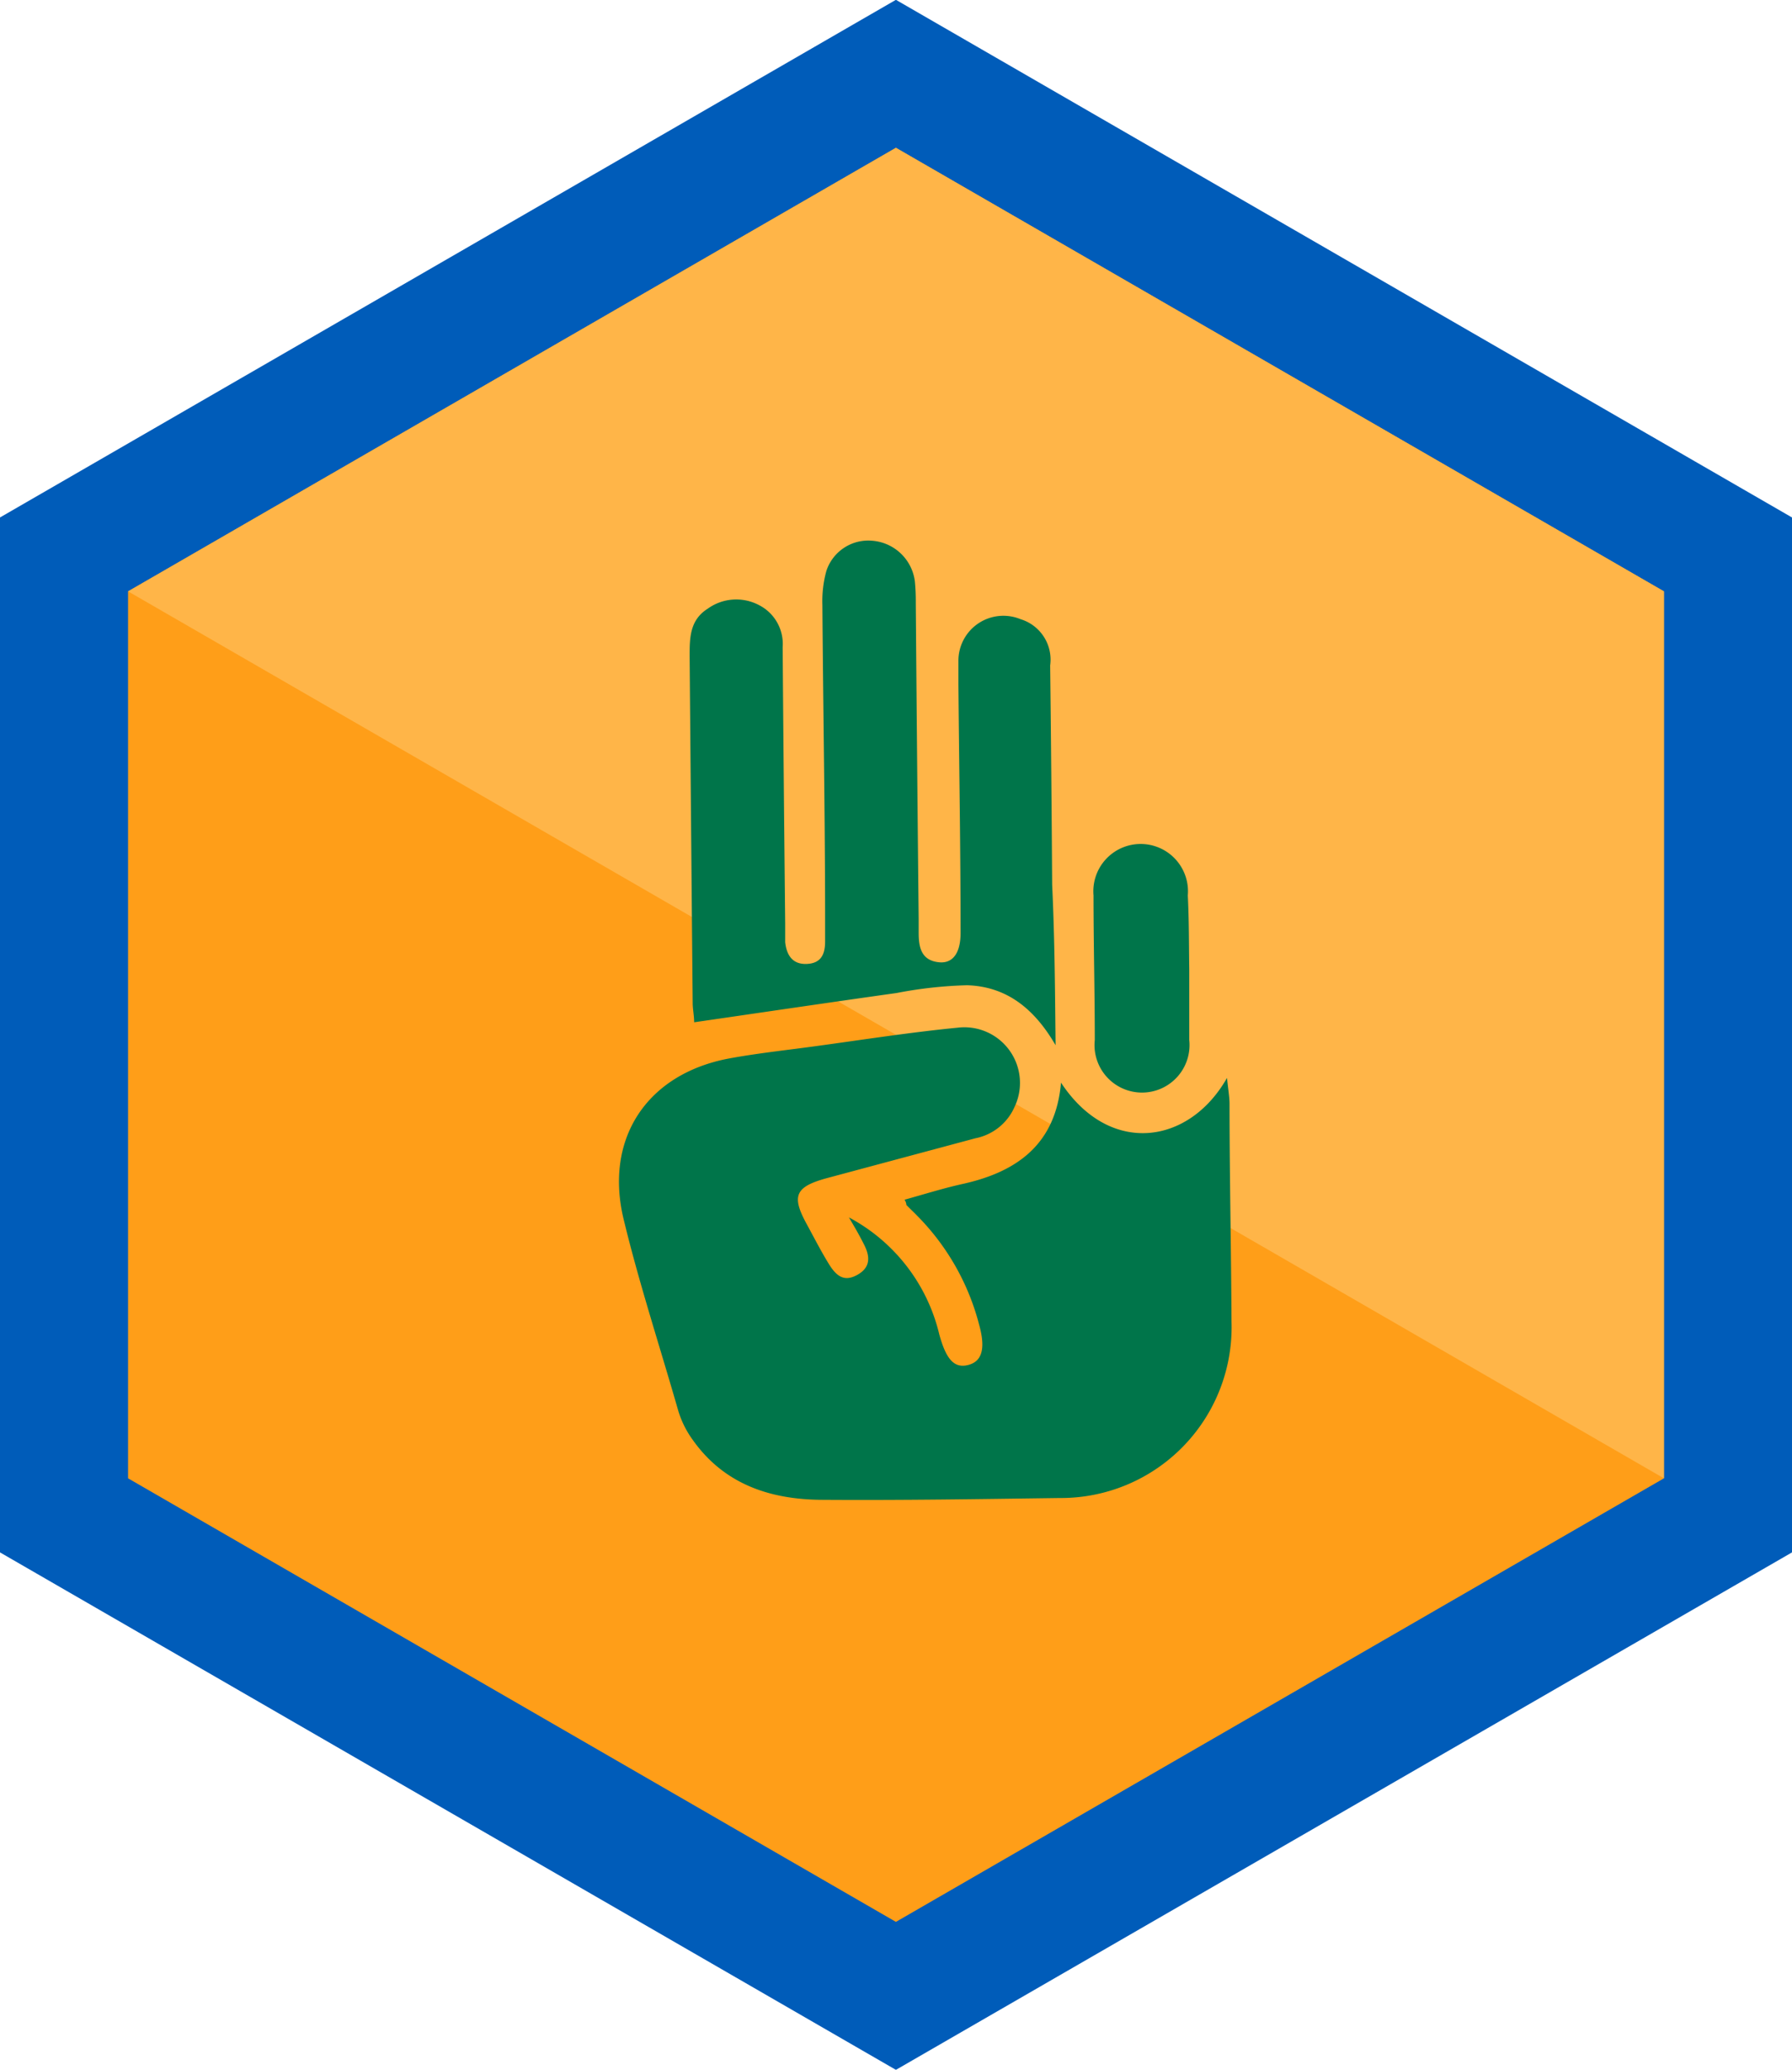 <svg id="Layer_1" data-name="Layer 1" xmlns="http://www.w3.org/2000/svg" viewBox="0 0 99.21 114.55"><defs><style>.cls-1{fill:#005cb9;}.cls-2{fill:#ff9e18;fill-rule:evenodd;}.cls-3{fill:#ffb548;}.cls-4{fill:#00754a;}</style></defs><polygon class="cls-1" points="49.6 -0.01 0 28.64 0 85.92 49.6 114.56 99.21 85.92 99.21 28.64 49.6 -0.01"/><polygon class="cls-2" points="49.6 8.18 7.09 32.73 7.09 81.82 49.6 106.37 92.12 81.82 92.12 32.73 49.6 8.18"/><polygon class="cls-3" points="7.09 32.73 92.12 81.82 92.12 32.73 49.6 8.18 7.09 32.73"/><path class="cls-4" d="M47,67.38A9.94,9.94,0,0,1,52,73.85c.38,1.39.83,1.89,1.59,1.7s1-.87.61-2.26a13.29,13.29,0,0,0-3.42-6c-.2-.21-.41-.4-.6-.6,0,0,0-.13-.1-.29,1.08-.3,2.16-.64,3.25-.88,3-.67,5.12-2.21,5.41-5.6,2.67,4.06,7.08,3.46,9.19-.26.06.59.13,1,.14,1.38,0,4,.09,8.08.11,12.12a9.45,9.45,0,0,1-9.52,9.75c-4.36.06-8.72.13-13.08.1-2.88,0-5.47-.83-7.23-3.32a5.39,5.39,0,0,1-.8-1.61c-1-3.49-2.15-7-3-10.5-1.14-4.53,1.25-8.15,5.83-9,1.63-.3,3.29-.47,4.94-.7,2.56-.35,5.12-.75,7.69-1a3.08,3.08,0,0,1,3.16,4.38A3,3,0,0,1,54,63l-8.2,2.2c-1.81.49-2,1-1.1,2.62.39.72.76,1.44,1.19,2.14s.87,1,1.59.59.69-1,.37-1.64S47.29,67.88,47,67.38Z"/><path class="cls-4" d="M58.44,57.85c-1.12-1.93-2.63-3.25-4.9-3.32a23.62,23.62,0,0,0-3.9.43c-3.71.52-7.42,1.07-11.21,1.62,0-.34-.07-.68-.08-1q-.09-9.63-.17-19.26c0-1,0-2,1-2.63A2.7,2.7,0,0,1,42,33.48a2.41,2.41,0,0,1,1.33,2.34q.06,7.66.14,15.33c0,.32,0,.64,0,1,.08.72.41,1.24,1.21,1.2s1-.57,1-1.24c0-.39,0-.78,0-1.17,0-5.82-.11-11.64-.15-17.45a6.28,6.28,0,0,1,.22-1.89,2.44,2.44,0,0,1,2.56-1.67,2.58,2.58,0,0,1,2.34,2.25,11.33,11.33,0,0,1,.05,1.17q.07,8.78.16,17.56c0,.24,0,.49,0,.74,0,.82.17,1.52,1.14,1.61.76.07,1.19-.53,1.18-1.66,0-4.58-.08-9.16-.12-13.73,0-.43,0-.85,0-1.28a2.49,2.49,0,0,1,3.44-2.32,2.34,2.34,0,0,1,1.64,2.56q.07,6.07.11,12.13C58.39,51.89,58.41,54.87,58.44,57.85Z"/><path class="cls-4" d="M65.84,53.63c0,1.31,0,2.62,0,3.93a2.63,2.63,0,1,1-5.23,0c0-2.66-.07-5.32-.07-8a2.62,2.62,0,1,1,5.22,0C65.83,50.93,65.82,52.28,65.84,53.63Z"/></svg>